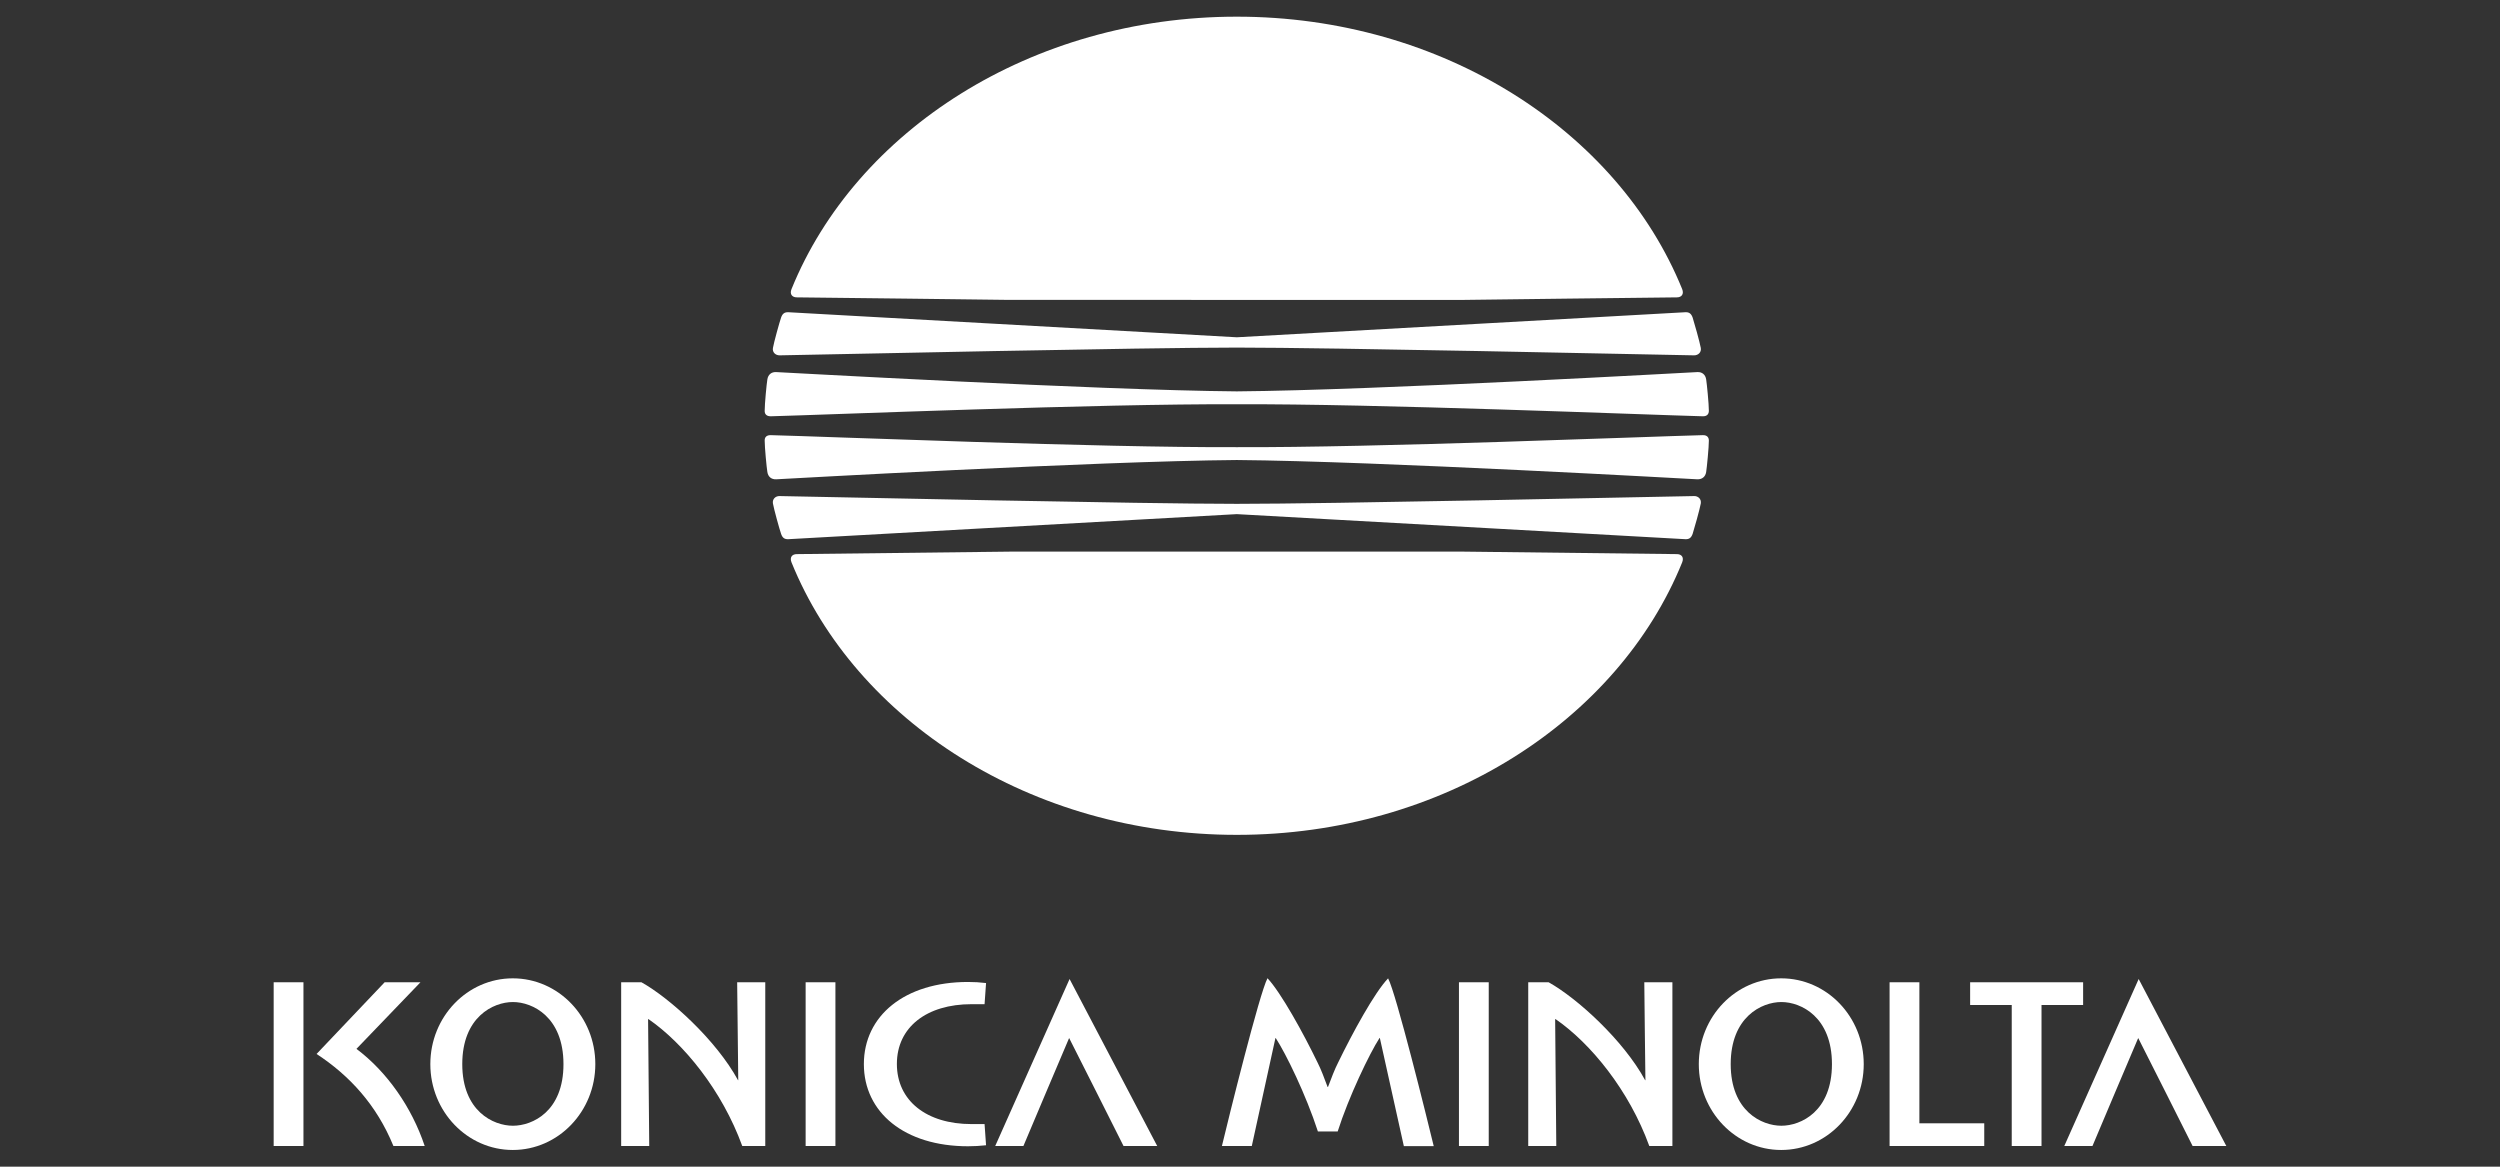 <?xml version="1.0" encoding="utf-8"?>
<!-- Generator: Adobe Illustrator 16.0.3, SVG Export Plug-In . SVG Version: 6.00 Build 0)  -->
<!DOCTYPE svg PUBLIC "-//W3C//DTD SVG 1.1//EN" "http://www.w3.org/Graphics/SVG/1.1/DTD/svg11.dtd">
<svg version="1.1"
	 id="svg2" xmlns:dc="http://purl.org/dc/elements/1.1/" xmlns:cc="http://creativecommons.org/ns#" xmlns:rdf="http://www.w3.org/1999/02/22-rdf-syntax-ns#" xmlns:svg="http://www.w3.org/2000/svg"
	 xmlns="http://www.w3.org/2000/svg" xmlns:xlink="http://www.w3.org/1999/xlink" x="0px" y="0px" width="150px" height="70px"
	 viewBox="0 0 150 70" enable-background="new 0 0 150 70" xml:space="preserve">
<rect x="0" y="0" width="150" height="70" fill="#333333" stroke="none"/>
<g>
	<path id="path24" fill="#FFFFFF" d="M74.209,1C86.554,1,97.08,7.854,100.93,17.346c0.119,0.296-0.03,0.496-0.318,0.496
		c-0.592,0-12.746,0.152-12.746,0.152H60.555c0,0-12.156-0.152-12.746-0.152c-0.289,0-0.439-0.2-0.318-0.496
		C51.339,7.856,61.865,1,74.209,1"/>
	<path id="path26" fill="#FFFFFF" d="M74.209,20.855c5.645,0,23.924,0.4,27.439,0.466c0.242,0,0.444-0.18,0.4-0.442
		c-0.055-0.32-0.407-1.578-0.49-1.826c-0.082-0.228-0.201-0.326-0.422-0.32c-3.507,0.194-26.928,1.504-26.928,1.504
		s-23.417-1.31-26.917-1.504c-0.228-0.006-0.347,0.096-0.425,0.32c-0.09,0.251-0.437,1.506-0.49,1.826
		c-0.045,0.26,0.156,0.442,0.4,0.442C50.292,21.256,68.572,20.855,74.209,20.855"/>
	<path id="path28" fill="#FFFFFF" d="M74.209,24.256c8.273-0.038,24.584,0.632,27.958,0.721c0.254,0.007,0.365-0.132,0.365-0.331
		c0-0.401-0.12-1.629-0.162-1.883c-0.045-0.291-0.251-0.452-0.525-0.438c-0.254,0.006-19.18,1.088-27.639,1.158
		c-8.461-0.073-27.381-1.154-27.638-1.158c-0.275-0.014-0.481,0.146-0.526,0.438c-0.045,0.254-0.161,1.481-0.161,1.883
		c-0.006,0.199,0.11,0.334,0.367,0.331C49.626,24.888,65.934,24.218,74.209,24.256"/>
	<path id="path30" fill="#FFFFFF" d="M74.209,50.092c12.345,0,22.871-6.856,26.721-16.349c0.119-0.302-0.03-0.496-0.318-0.496
		c-0.592-0.006-12.746-0.149-12.746-0.149H60.555c0,0-12.156,0.144-12.746,0.149c-0.289,0-0.439,0.194-0.318,0.496
		C51.339,43.235,61.865,50.092,74.209,50.092"/>
	<path id="path32" fill="#FFFFFF" d="M74.209,30.231c5.645,0,23.924-0.401,27.439-0.467c0.242-0.006,0.444,0.18,0.4,0.445
		c-0.055,0.313-0.407,1.578-0.49,1.823c-0.082,0.23-0.201,0.326-0.422,0.32c-3.507-0.197-26.928-1.504-26.928-1.504
		s-23.417,1.307-26.917,1.504c-0.228,0.006-0.347-0.09-0.425-0.32c-0.09-0.245-0.437-1.51-0.49-1.823
		c-0.045-0.266,0.156-0.451,0.4-0.445C50.292,29.83,68.572,30.231,74.209,30.231"/>
	<path id="path34" fill="#FFFFFF" d="M74.209,26.83c8.273,0.036,24.584-0.637,27.958-0.721c0.254-0.006,0.365,0.126,0.365,0.329
		c0,0.397-0.12,1.622-0.162,1.883c-0.045,0.29-0.251,0.445-0.525,0.437c-0.254-0.009-19.18-1.088-27.639-1.157
		c-8.461,0.069-27.381,1.148-27.638,1.157c-0.275,0.012-0.481-0.144-0.526-0.437c-0.045-0.261-0.161-1.488-0.161-1.883
		c-0.006-0.203,0.11-0.335,0.367-0.329C49.626,26.193,65.934,26.865,74.209,26.83"/>
	<path id="path36" fill="#FFFFFF" d="M30.775,67.544c-1.181,0-3.039-0.876-3.039-3.697c0-2.824,1.853-3.725,3.039-3.725
		s3.033,0.9,3.033,3.725C33.812,66.677,31.959,67.544,30.775,67.544z M30.767,58.7c-2.729,0-4.947,2.304-4.947,5.149
		c0,2.84,2.218,5.15,4.947,5.15c2.734,0,4.952-2.311,4.952-5.15C35.722,61.004,33.501,58.7,30.767,58.7"/>
	<path id="path38" fill="#FFFFFF" d="M106.881,67.544c-1.181,0-3.039-0.876-3.039-3.697c0-2.824,1.854-3.725,3.039-3.725
		c1.187,0,3.036,0.9,3.036,3.725C109.917,66.677,108.062,67.544,106.881,67.544z M106.872,58.7c-2.729,0-4.944,2.304-4.944,5.149
		c0,2.84,2.215,5.15,4.944,5.15c2.735,0,4.952-2.311,4.952-5.15C111.824,61.004,109.607,58.7,106.872,58.7"/>
	<path id="path40" fill="#FFFFFF" d="M16.42,58.936h1.787v9.824H16.42V58.936z"/>
	<path id="path42" fill="#FFFFFF" d="M48.338,58.936h1.787v9.824h-1.787V58.936z"/>
	<path id="path44" fill="#FFFFFF" d="M87.537,58.936h1.787v9.824h-1.787V58.936z"/>
	<path id="path46" fill="#FFFFFF" d="M58.291,60.251h0.783l0.089-1.268c-0.392-0.045-0.685-0.065-1.081-0.065
		c-3.803,0-6.25,2.029-6.25,4.929c0,2.905,2.447,4.929,6.25,4.929c0.396,0,0.689-0.021,1.081-0.06l-0.089-1.271h-0.783
		c-2.699,0-4.478-1.402-4.478-3.607C53.813,61.629,55.601,60.251,58.291,60.251"/>
	<path id="path48" fill="#FFFFFF" d="M44.295,64.8c0,0.021-0.007,0.027-0.016,0.009c-1.307-2.402-4.096-4.929-5.793-5.873H37.27
		v9.824h1.684c0,0-0.069-7.57-0.069-7.585c0-0.03,0.003-0.036,0.021-0.03c2.119,1.462,4.418,4.286,5.629,7.615h1.381v-9.824h-1.686
		C44.225,58.936,44.295,64.788,44.295,64.8"/>
	<path id="path50" fill="#FFFFFF" d="M98.725,64.8c0,0.021-0.01,0.027-0.019,0.009c-1.303-2.402-4.092-4.929-5.789-5.873h-1.223
		v9.824h1.683c0,0-0.068-7.57-0.068-7.585c0-0.03,0.006-0.036,0.023-0.03c2.119,1.462,4.418,4.286,5.625,7.615h1.387v-9.824h-1.686
		C98.652,58.936,98.725,64.788,98.725,64.8"/>
	<path id="path52" fill="#FFFFFF" d="M59.713,68.76h1.692c0,0,2.645-6.268,2.743-6.479c0.117,0.215,3.264,6.479,3.264,6.479h2.021
		l-5.258-10.019L59.713,68.76"/>
	<path id="path54" fill="#FFFFFF" d="M128.32,58.741l-4.463,10.019h1.691c0,0,2.646-6.268,2.744-6.479
		c0.119,0.215,3.264,6.479,3.264,6.479h2.023L128.32,58.741"/>
	<path id="path56" fill="#FFFFFF" d="M21.387,62.932c1.037-1.072,3.841-3.996,3.841-3.996h-2.149l-4.085,4.302
		c1.964,1.285,3.602,3.049,4.611,5.523h1.877C24.708,66.438,23.22,64.307,21.387,62.932"/>
	<path id="path58" fill="#FFFFFF" d="M115.163,58.936h-1.788v9.824h5.68v-1.362h-3.892V58.936"/>
	<path id="path60" fill="#FFFFFF" d="M124.984,58.936h-6.776V60.3h2.496v8.46h1.787V60.3h2.496v-1.364"/>
	<path id="path62" fill="#FFFFFF" d="M80.283,63.763c-0.18,0.341-0.431,0.992-0.602,1.453c-0.006,0.009-0.021,0.009-0.026,0
		c-0.165-0.451-0.416-1.109-0.592-1.444c-0.858-1.778-2.209-4.223-3.013-5.078c-0.473,0.87-2.344,8.423-2.735,10.066h1.793
		c0,0,1.408-6.438,1.414-6.458c0.006-0.021,0.016-0.03,0.024-0.016c0.615,0.948,1.808,3.387,2.528,5.602h1.187
		c0.66-2.074,1.904-4.668,2.514-5.613c0.009-0.006,0.018,0,0.018,0.015c0.007,0.016,1.438,6.478,1.438,6.478h1.793
		c-0.397-1.642-2.263-9.194-2.738-10.066C82.468,59.552,81.141,61.996,80.283,63.763"/>
</g>
</svg>
